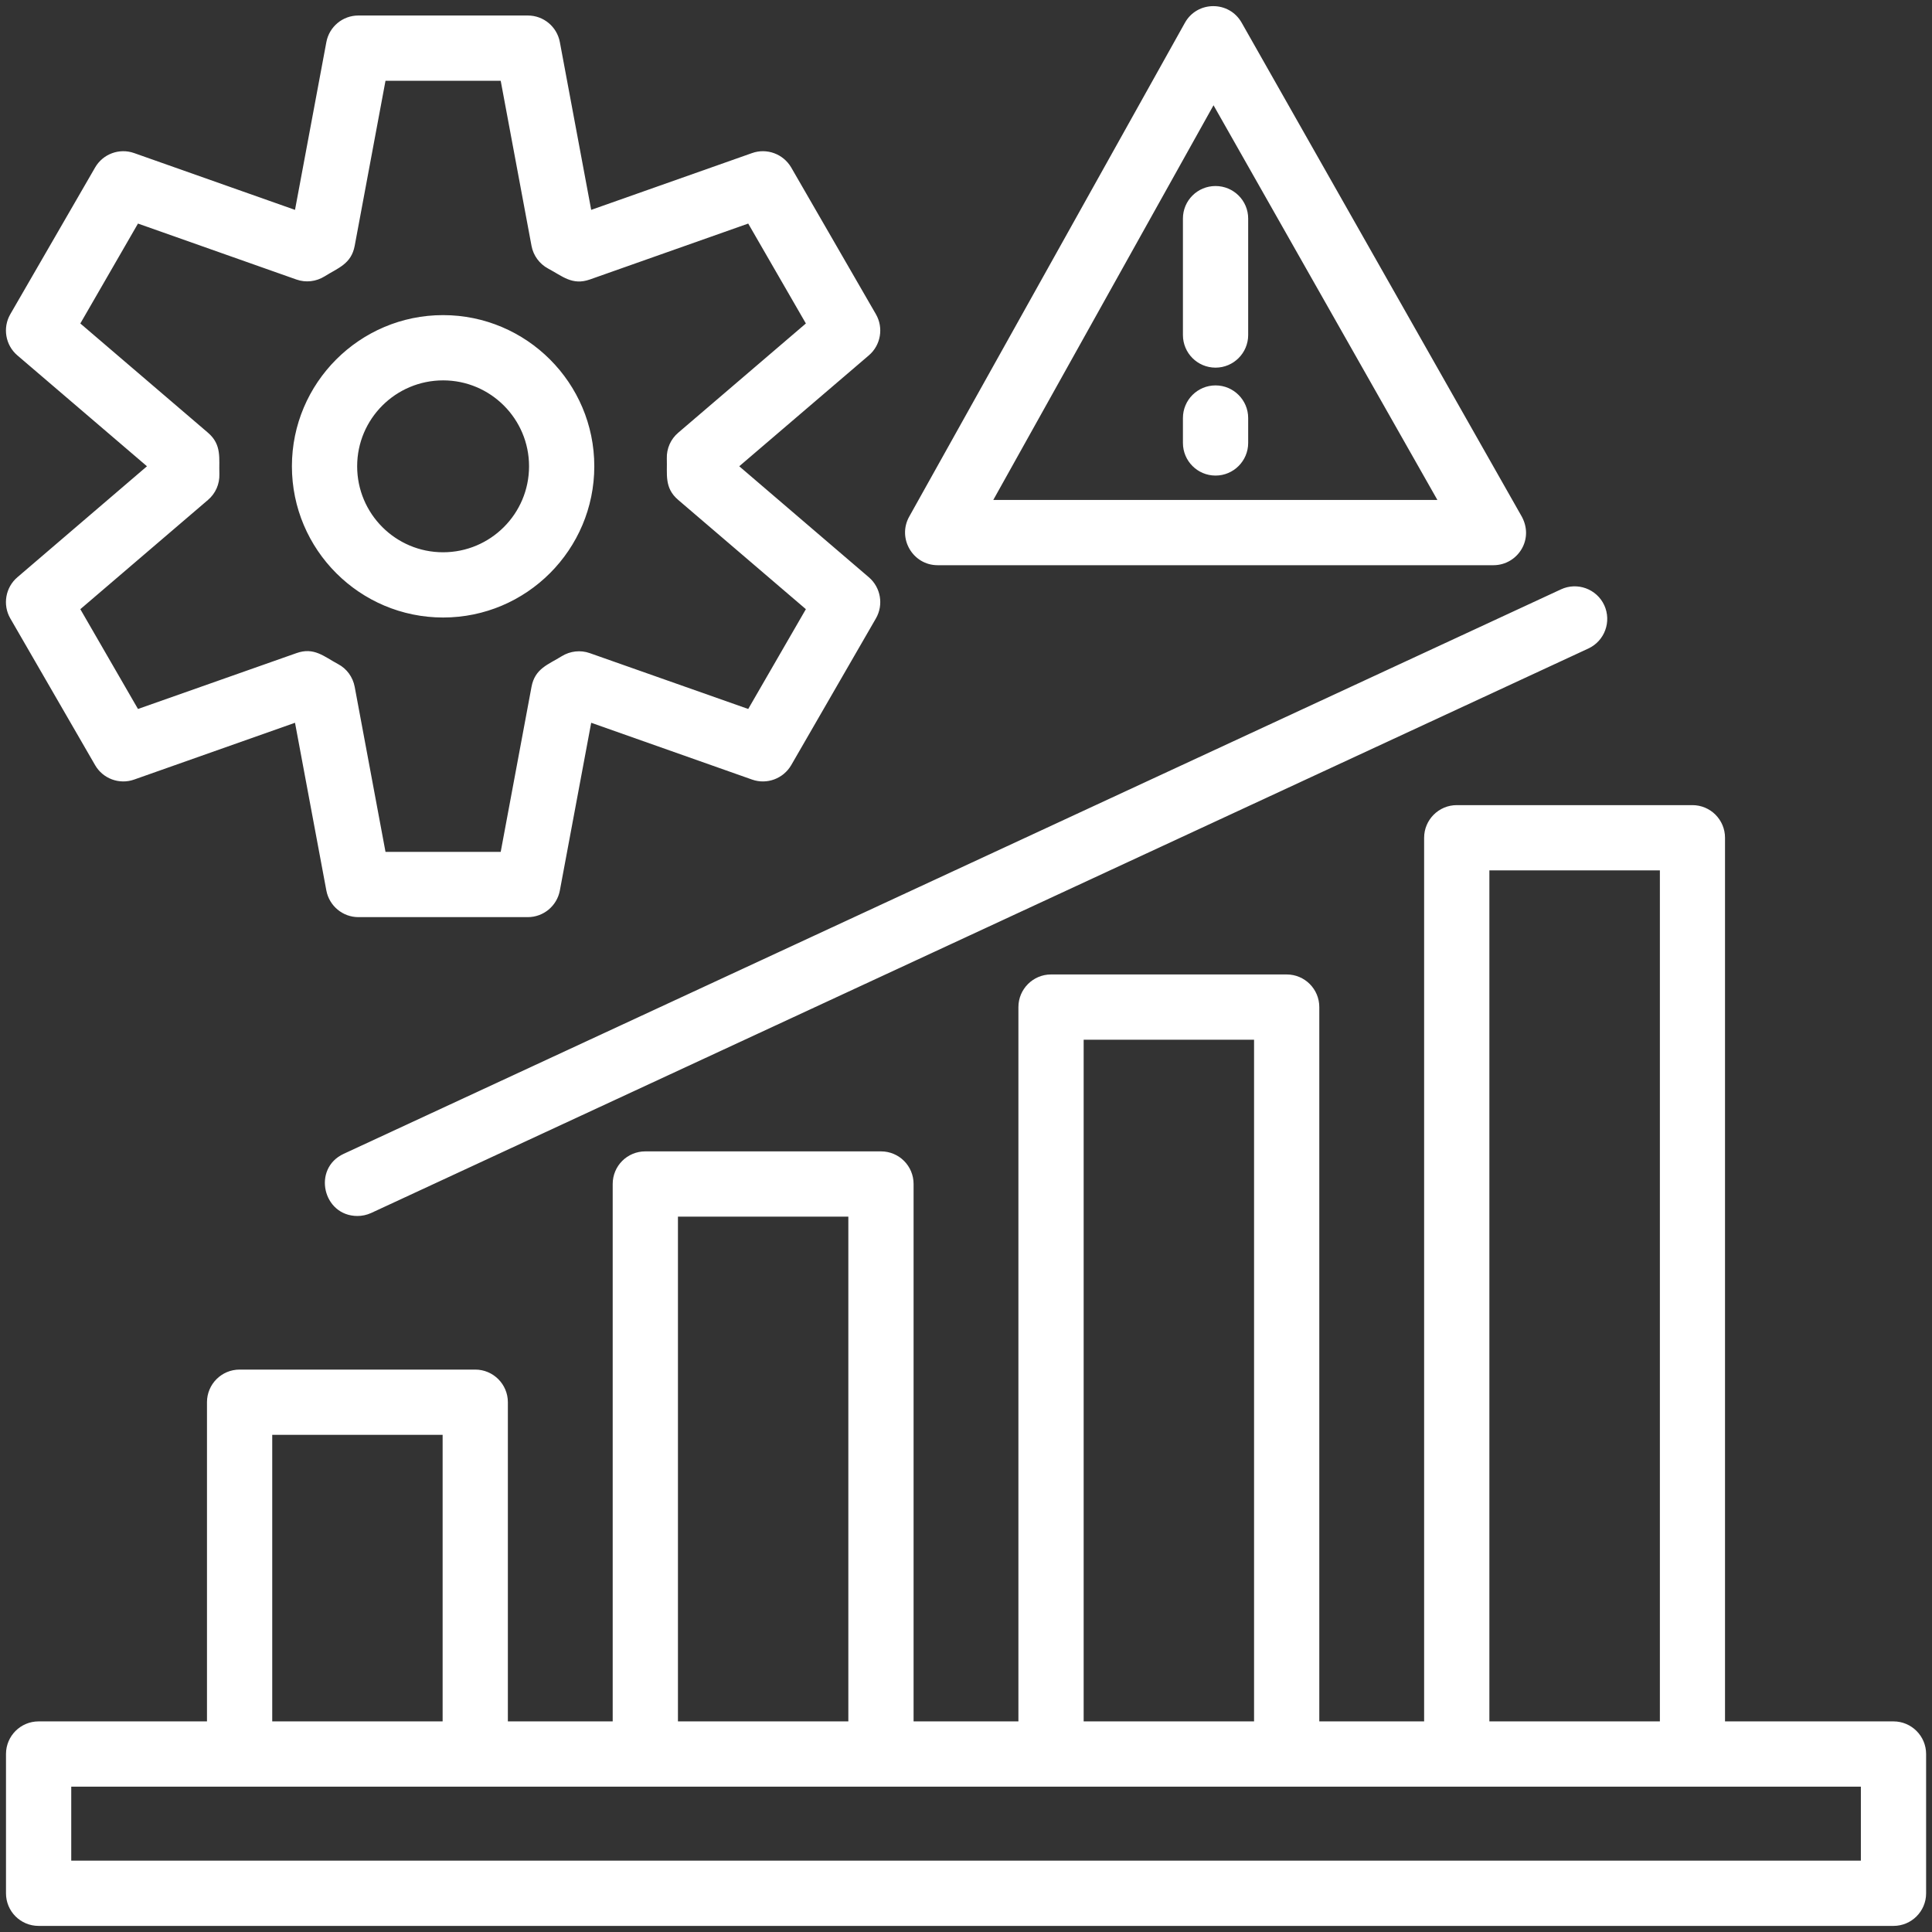 <svg clip-rule="evenodd" fill-rule="evenodd" height="300" image-rendering="optimizeQuality" shape-rendering="geometricPrecision" text-rendering="geometricPrecision" viewBox="0 0 18062 18062" width="300" xmlns="http://www.w3.org/2000/svg" version="1.1" xmlns:xlink="http://www.w3.org/1999/xlink" xmlns:svgjs="http://svgjs.dev/svgjs"><rect x="0" y="0" width="18062" height="18062" fill="#333333" stroke="none"/><g width="100%" height="100%" transform="matrix(1,0,0,1,0,0)"><g id="Layer_x0020_1"><path d="m4143 5773c-780 0-1414-634-1414-1414 0-779 634-1413 1413-1413 780 0 1414 634 1414 1413 0 780-634 1414-1413 1414zm13559 12232h-17341c-169 0-305-136-305-305v-1302c0-168 136-305 305-305h1574v-2984c0-168 136-305 305-305h2203c168 0 305 137 305 305v2984h980v-5024c0-169 136-305 305-305h2203c169 0 305 136 305 305v5024h980v-6678c0-168 137-305 305-305h2203c169 0 305 137 305 305v6678h980v-8261c0-168 137-305 305-305h2203c169 0 305 137 305 305v8261h1575c168 0 305 137 305 305v1302c0 169-137 305-305 305zm-17036-610h16731v-692h-16731zm1879-1302h1593v-2679h-1593zm3793 0h1593v-4719h-1593zm3793 0h1593v-6373h-1593zm3793 0h1594v-7956h-1594zm-10582-4725c-324 0-425-444-129-581l11380-5277c152-71 334-5 405 148 70 153 4 334-149 405l-11379 5277c-42 19-86 28-128 28zm10620-6084h-5196c-232 0-379-251-266-454l2577-4616c115-208 414-209 531-2l2609 4600c137 224-28 472-255 472zm-4676-610h4152l-2093-3690zm2078-1237c-169 0-305-137-305-305v-1089c0-168 136-304 305-304 168 0 305 136 305 304v1089c0 168-137 305-305 305zm0 1009c-169 0-305-137-305-305v-233c0-168 136-305 305-305 168 0 305 137 305 305v233c0 168-137 305-305 305zm-6429 4128h-1585c-146 0-272-105-299-249l-293-1568-1504 531c-138 49-292-8-365-135l-793-1372c-73-127-45-289 66-384l1212-1038-1212-1037c-111-95-139-257-66-384l793-1372c73-127 227-184 365-135l1504 531 293-1568c27-145 153-249 299-249h1585c146 0 272 104 299 249l293 1568 1504-531c138-49 292 8 366 135l792 1372c73 127 45 289-66 384l-1212 1037 1212 1038c111 95 139 257 66 384l-792 1372c-74 127-228 184-366 135l-1504-531-293 1568c-27 144-153 249-299 249zm-1331-610h1077l288-1543c32-172 157-208 282-286 79-49 176-60 263-29l1481 522 539-933-1193-1021c-133-113-102-240-107-388-3-92 36-181 107-241l1193-1021-539-934-1481 523c-165 58-258-33-389-102-82-44-139-122-156-213l-288-1543h-1077l-288 1543c-32 171-157 207-282 286-79 49-176 60-263 29l-1481-523-539 934 1193 1021c132 113 102 240 107 387 3 93-36 182-107 242l-1193 1021 539 933 1481-522c165-59 258 32 389 102 82 43 139 122 156 213zm539-4408c-444 0-804 360-804 803 0 444 360 804 803 804 444 0 804-360 804-804 0-443-360-803-803-803z" fill="#ffffff" fill-opacity="1" data-original-color="#000000ff" stroke="none" stroke-opacity="1"/></g></g></svg>